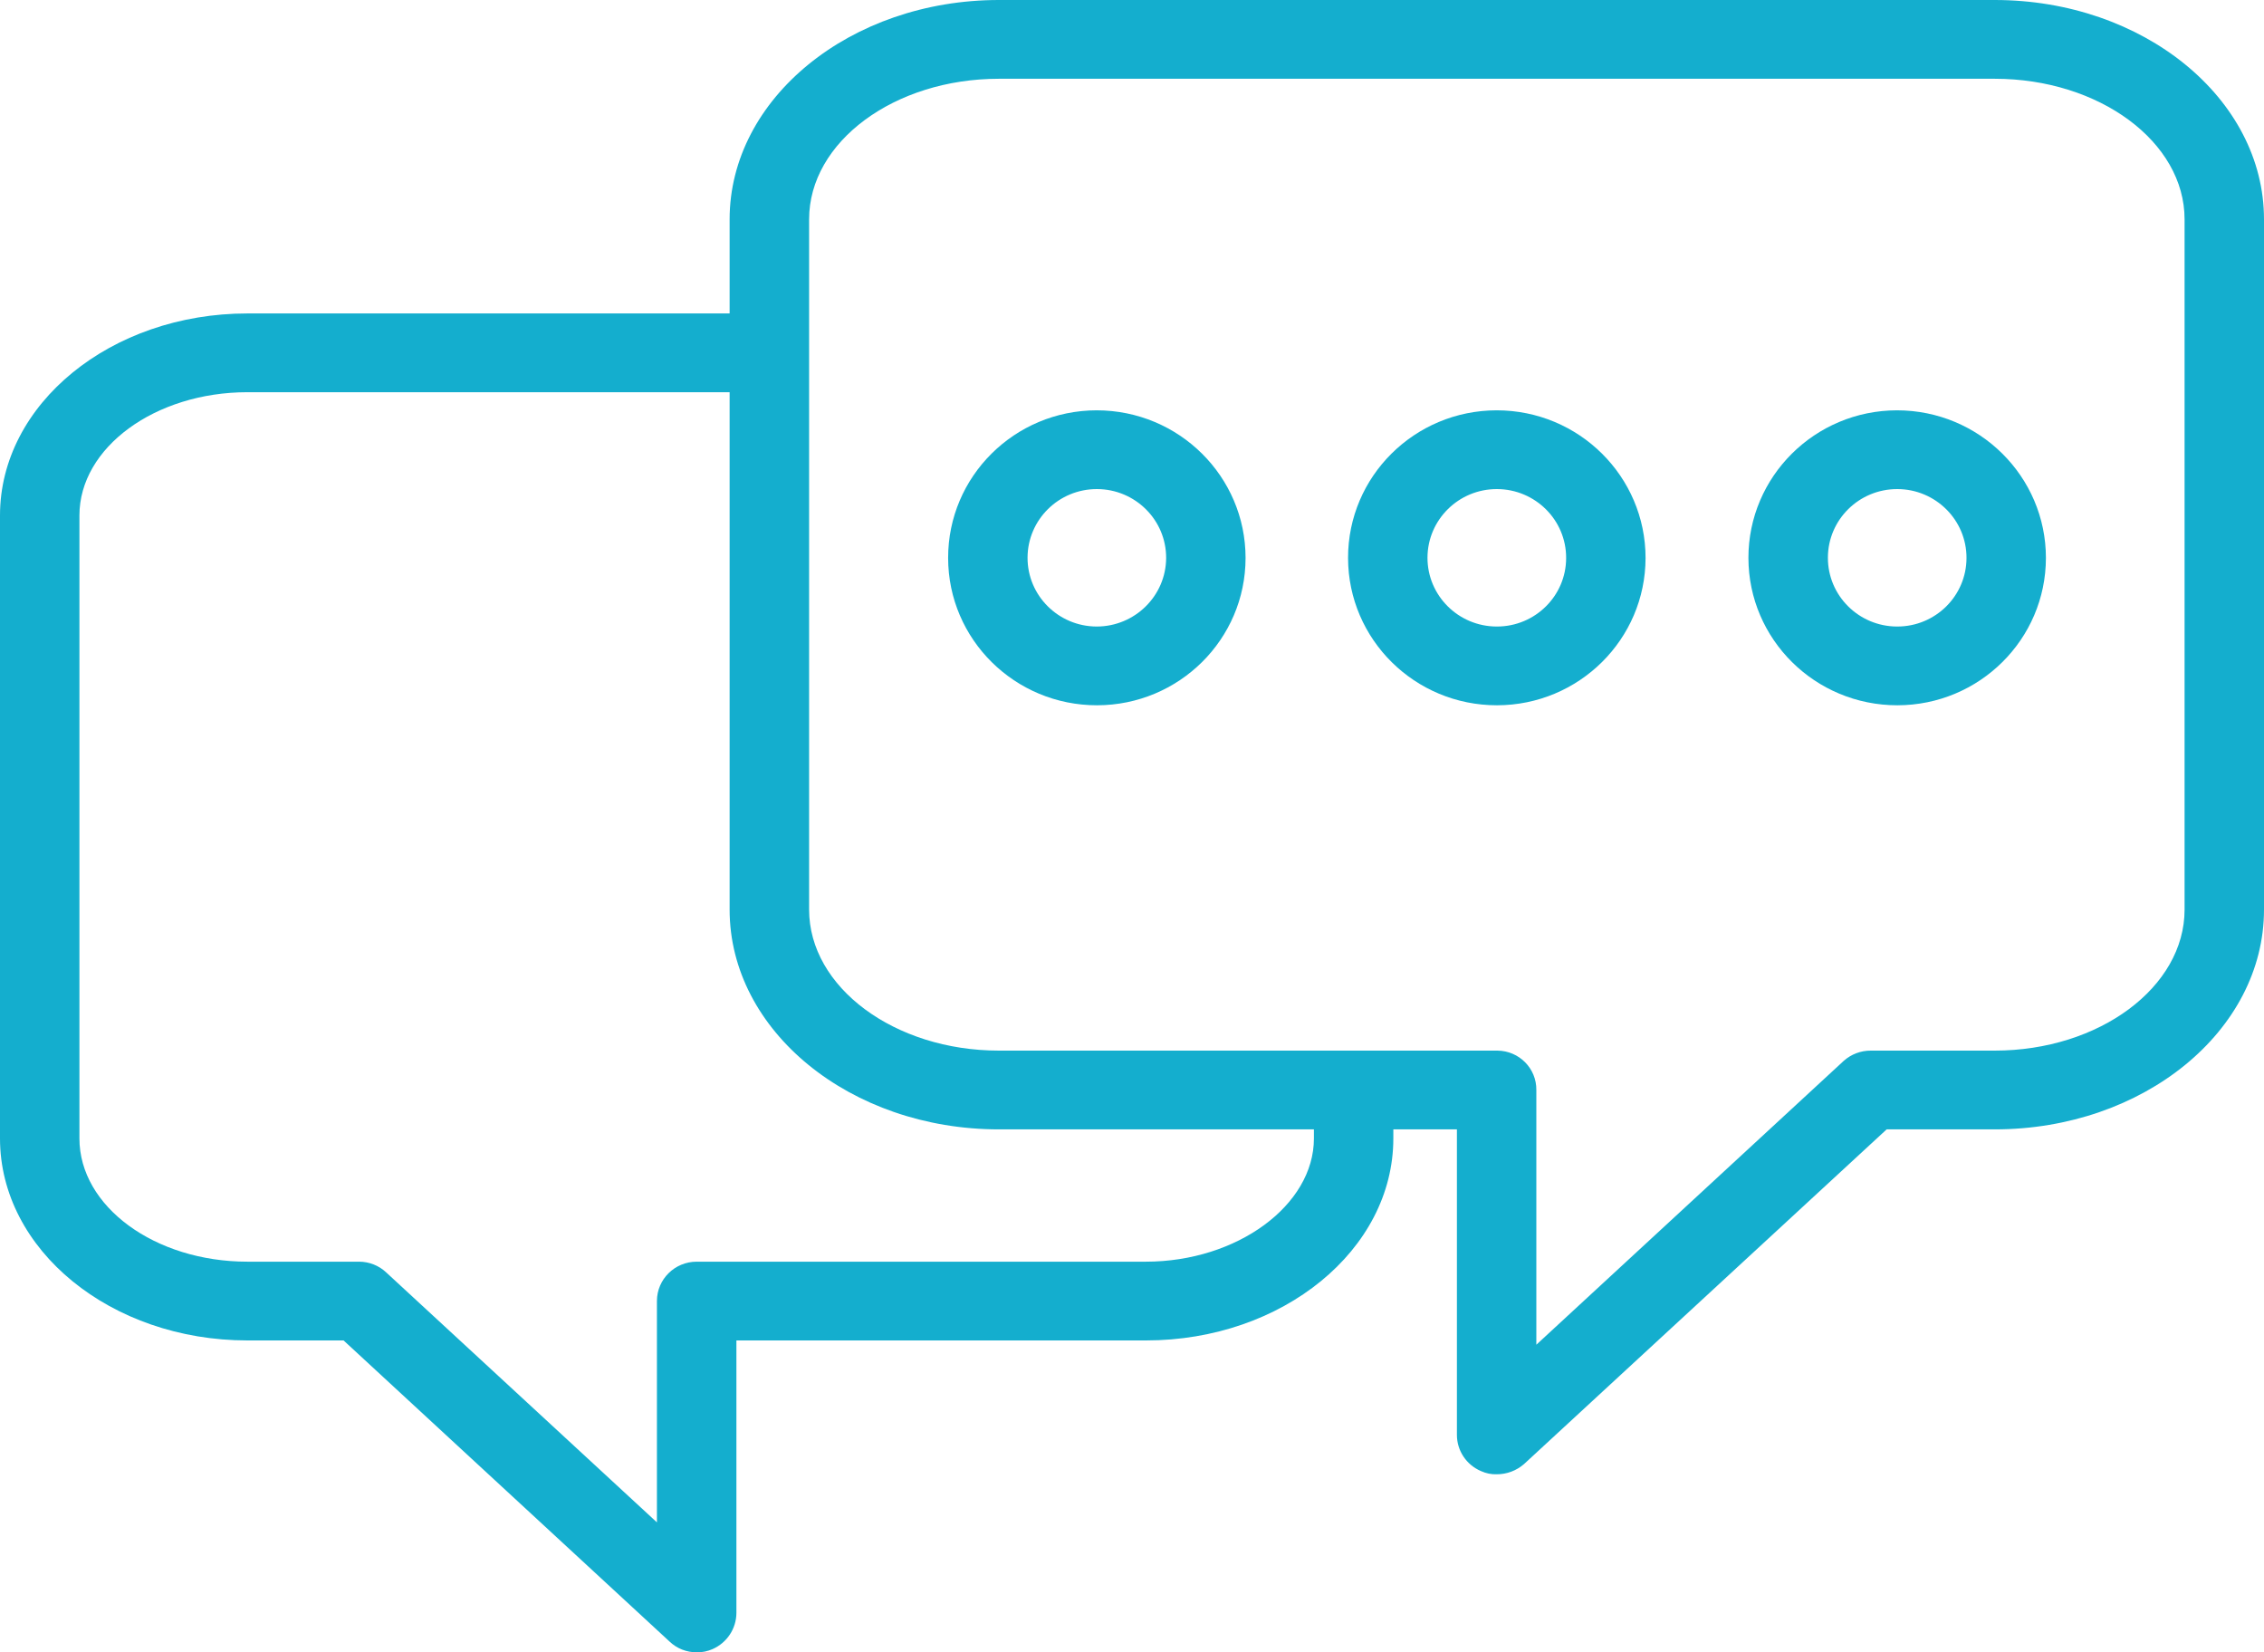 <svg width="37" height="27" viewBox="0 0 37 27" fill="none" xmlns="http://www.w3.org/2000/svg">
<g clip-path="url(#clip0_197_2050)">
<path d="M32.599 0H16.325C13.898 0 11.924 1.609 11.924 3.584V5.122H4.044C1.811 5.122 0 6.602 0 8.423V18.603C0 20.424 1.811 21.904 4.044 21.904H5.615L10.944 26.826C11.063 26.939 11.221 27.001 11.386 27C11.475 27.002 11.563 26.984 11.645 26.948C11.881 26.844 12.034 26.613 12.035 26.356V21.904H18.727C20.96 21.904 22.771 20.424 22.771 18.603V18.455H23.81V23.448C23.81 23.706 23.966 23.939 24.206 24.04C24.285 24.076 24.372 24.094 24.459 24.091C24.624 24.092 24.783 24.032 24.907 23.924L30.833 18.455H32.599C35.027 18.455 37 16.846 37 14.864V3.584C37 1.609 35.027 0 32.599 0ZM21.473 18.603C21.473 19.697 20.214 20.617 18.727 20.617H11.386C11.027 20.617 10.736 20.905 10.736 21.26V24.877L6.309 20.79C6.19 20.679 6.032 20.617 5.868 20.617H4.044C2.532 20.617 1.298 19.716 1.298 18.603V8.423C1.298 7.316 2.532 6.409 4.044 6.409H11.924V14.864C11.924 16.846 13.898 18.455 16.325 18.455H21.473V18.603ZM35.702 14.864C35.702 16.132 34.306 17.168 32.599 17.168H30.574C30.411 17.167 30.253 17.227 30.132 17.335L25.108 21.974V17.811C25.112 17.459 24.827 17.171 24.472 17.168C24.468 17.168 24.463 17.168 24.459 17.168H16.325C14.618 17.168 13.223 16.132 13.223 14.864V3.584C13.223 2.316 14.618 1.287 16.325 1.287H32.599C34.306 1.287 35.702 2.316 35.702 3.584V14.864Z" fill="#14AECE"/>
<path d="M17.922 6.705C16.58 6.707 15.493 7.787 15.495 9.118C15.496 10.449 16.586 11.526 17.929 11.525C19.269 11.523 20.355 10.447 20.356 9.118C20.356 7.786 19.267 6.705 17.922 6.705ZM17.922 10.238C17.297 10.236 16.791 9.732 16.793 9.112C16.795 8.492 17.303 7.99 17.929 7.992C18.554 7.994 19.06 8.498 19.058 9.118C19.055 9.737 18.547 10.238 17.922 10.238Z" fill="#14AECE"/>
<path d="M24.459 6.705C23.116 6.707 22.029 7.787 22.031 9.118C22.033 10.449 23.123 11.526 24.465 11.525C25.805 11.523 26.891 10.447 26.893 9.118C26.893 7.786 25.804 6.705 24.46 6.705H24.459ZM24.459 10.238C23.833 10.236 23.328 9.732 23.329 9.112C23.331 8.492 23.84 7.99 24.465 7.992C25.091 7.994 25.597 8.498 25.595 9.118C25.595 9.737 25.088 10.238 24.464 10.238C24.462 10.238 24.461 10.238 24.459 10.238Z" fill="#14AECE"/>
<path d="M31.002 6.705C29.66 6.707 28.573 7.787 28.574 9.118C28.576 10.449 29.666 11.526 31.009 11.525C32.349 11.523 33.434 10.447 33.436 9.118C33.436 7.786 32.346 6.705 31.002 6.705ZM31.002 10.238C30.377 10.236 29.871 9.732 29.873 9.112C29.874 8.492 30.383 7.99 31.009 7.992C31.634 7.994 32.14 8.498 32.138 9.118C32.137 9.738 31.63 10.239 31.005 10.238C31.004 10.238 31.003 10.238 31.002 10.238Z" fill="#14AECE"/>
</g>
<defs>
<clipPath id="clip0_197_2050">
<rect width="37" height="27" fill="white"/>
</clipPath>
</defs>
</svg>
